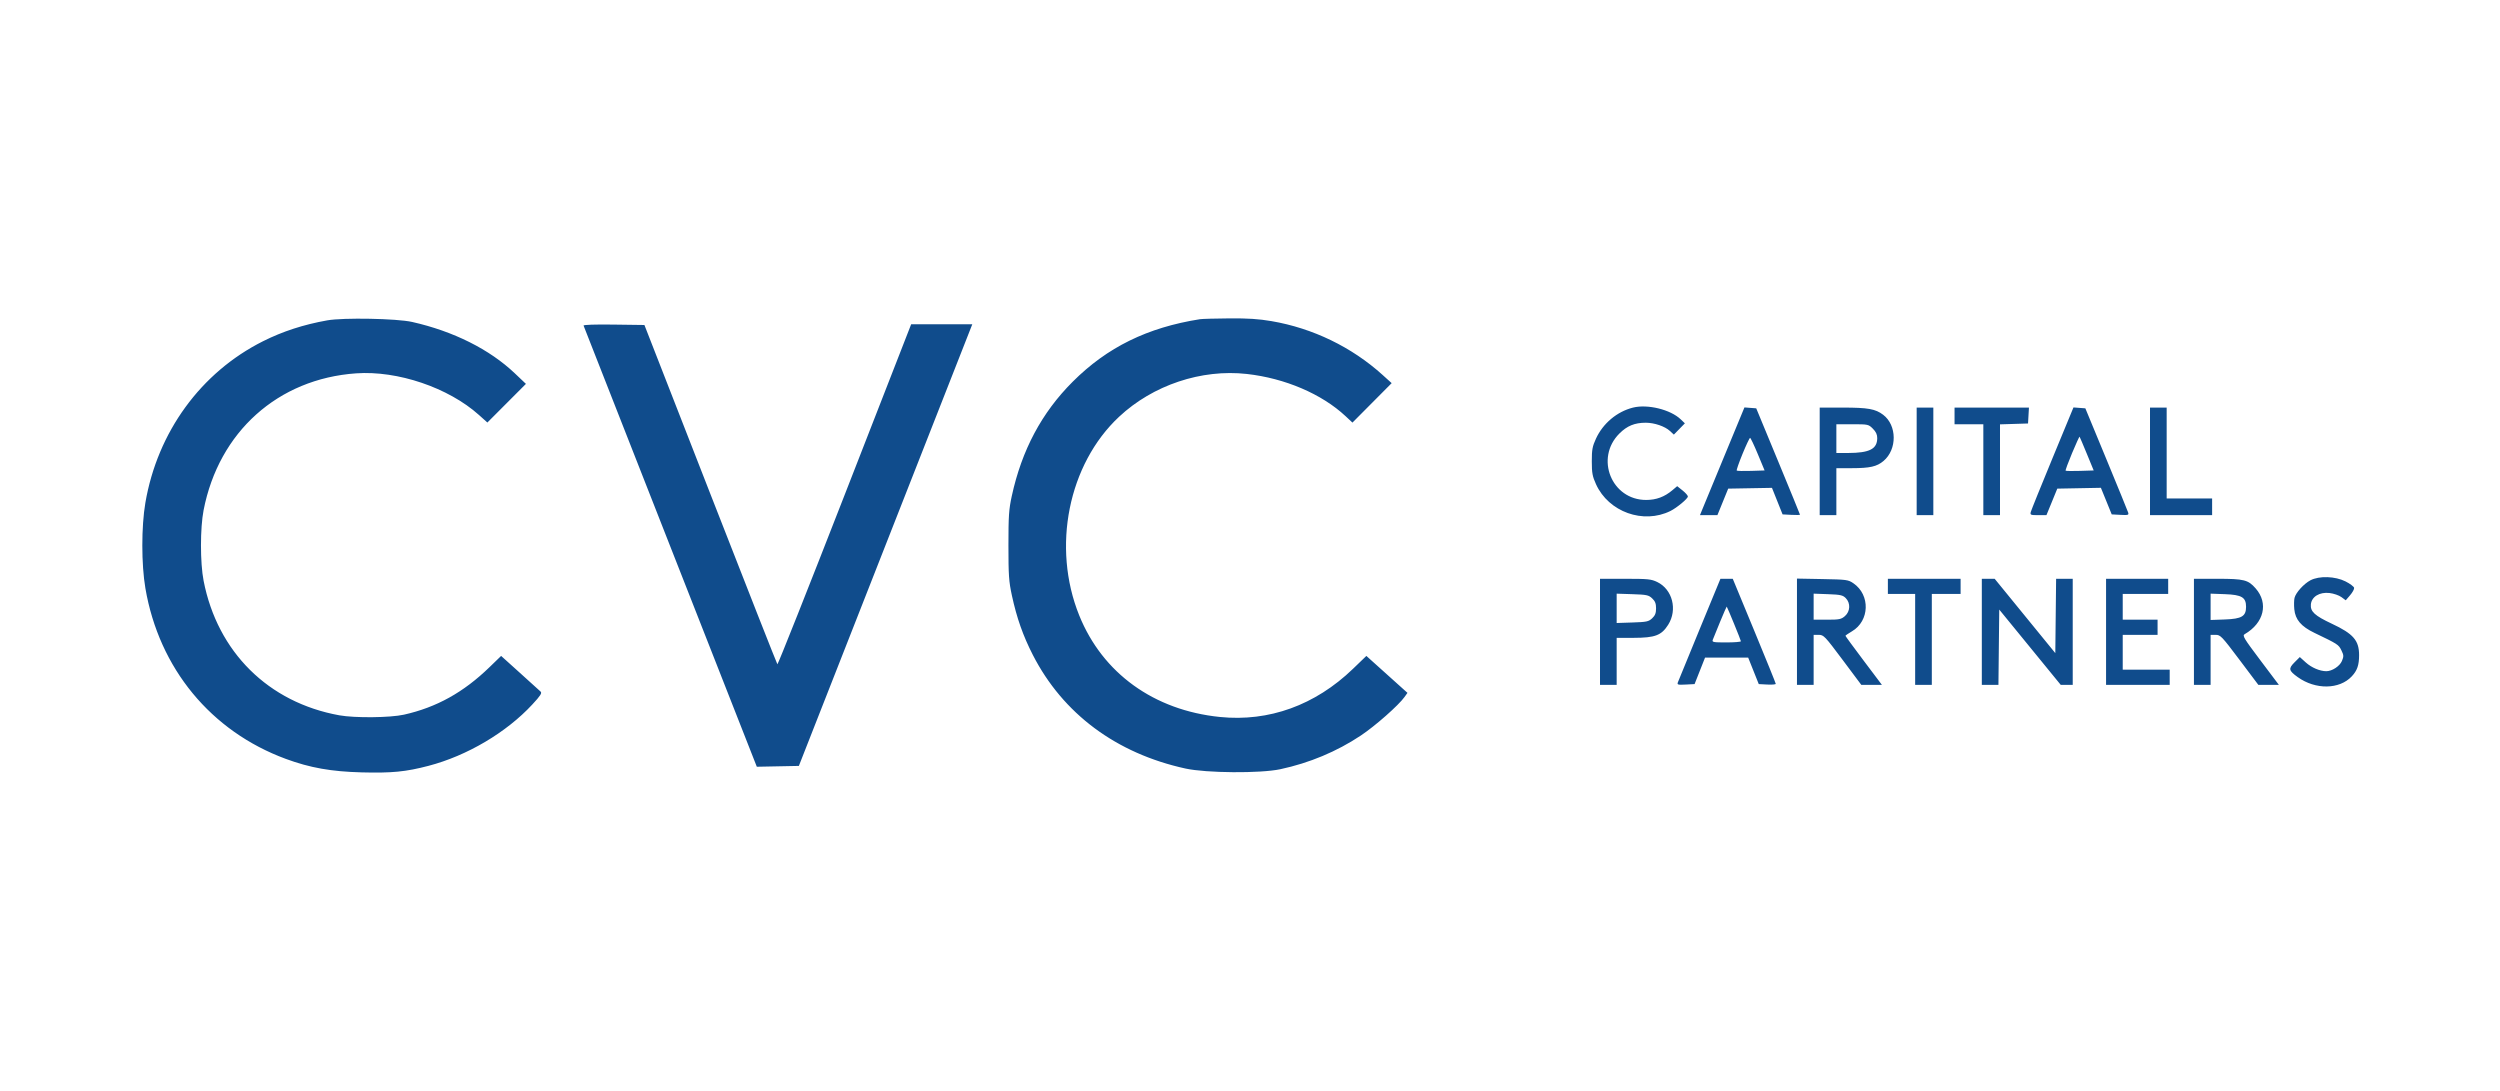 <svg xmlns="http://www.w3.org/2000/svg" width="1650" height="720" viewBox="0 0 1650 720" version="1.1"><path d="M 216 211.435 C 200.320 214.235, 186.609 218.691, 173.591 225.218 C 132.588 245.773, 103.929 285.122, 95.944 331.828 C 93.262 347.516, 93.269 372.523, 95.959 388.261 C 104.997 441.125, 139.170 482.627, 188.697 500.888 C 204.591 506.749, 218.688 509.252, 238.708 509.771 C 258.597 510.286, 267.806 509.384, 282.827 505.450 C 308.275 498.784, 334.199 483.463, 351.318 464.974 C 356.769 459.087, 357.837 457.424, 356.794 456.450 C 356.083 455.784, 349.929 450.214, 343.120 444.073 L 330.739 432.907 323.120 440.294 C 305.905 456.982, 288.126 466.856, 266.593 471.684 C 257.534 473.715, 234.176 473.949, 224 472.111 C 177.114 463.639, 143.515 430.338, 134.369 383.275 C 132.070 371.448, 132.070 348.552, 134.369 336.725 C 144.415 285.027, 183.433 250.026, 235.055 246.405 C 262.464 244.483, 295.935 255.825, 316.083 273.864 L 321.666 278.862 334.389 266.111 L 347.112 253.360 339.806 246.422 C 323.110 230.566, 299.264 218.631, 272 212.487 C 261.847 210.199, 226.624 209.537, 216 211.435 M 792 210.668 C 757.244 216.164, 730.731 229.191, 707.961 251.961 C 687.510 272.412, 674.405 297.002, 667.782 327.352 C 665.862 336.149, 665.567 340.495, 665.567 360 C 665.567 379.669, 665.854 383.821, 667.844 393 C 671.071 407.885, 675.186 419.568, 681.656 432.218 C 701.513 471.038, 736.713 497.241, 782.435 507.238 C 796.198 510.248, 831.812 510.501, 845 507.684 C 864.182 503.587, 882.280 496.014, 898.163 485.441 C 907.650 479.124, 923.063 465.529, 926.994 460.009 L 928.929 457.290 915.366 445.098 L 901.802 432.906 892.950 441.439 C 868.063 465.430, 837.520 476.483, 805.167 473.205 C 761.609 468.791, 727.698 444.317, 712.290 406.172 C 694.092 361.124, 705.072 306.419, 738.607 275.049 C 760.926 254.171, 792.893 243.465, 822.908 246.817 C 848.077 249.628, 872.369 260.008, 888.058 274.658 L 892.615 278.914 905.558 265.893 L 918.500 252.871 912.500 247.445 C 892.186 229.071, 866.441 216.606, 839.181 211.945 C 830.677 210.492, 823.593 210.034, 811.151 210.136 C 801.993 210.211, 793.375 210.450, 792 210.668 M 385.160 214.908 C 385.347 215.430, 411.150 281.151, 442.499 360.955 L 499.499 506.052 513.375 505.776 L 527.252 505.500 537.063 480.500 C 542.459 466.750, 568.215 401.163, 594.298 334.750 L 641.721 214 621.548 214 L 601.376 214 557.517 326.496 C 533.395 388.369, 513.398 438.737, 513.079 438.425 C 512.761 438.114, 492.884 387.603, 468.908 326.180 L 425.316 214.500 405.068 214.229 C 392.588 214.062, 384.950 214.322, 385.160 214.908 M 1077.746 269.023 C 1067.197 271.685, 1057.978 279.421, 1053.341 289.500 C 1050.973 294.648, 1050.582 296.778, 1050.590 304.500 C 1050.598 312.191, 1051.003 314.389, 1053.373 319.610 C 1061.677 337.898, 1084.610 346.129, 1102.500 337.241 C 1106.725 335.142, 1114 329.096, 1114 327.683 C 1114 327.032, 1112.412 325.233, 1110.472 323.685 L 1106.944 320.870 1103.722 323.589 C 1098.577 327.932, 1093.117 329.955, 1086.500 329.968 C 1063.618 330.015, 1052.481 302.374, 1068.825 286.099 C 1073.903 281.044, 1078.901 279, 1086.188 279 C 1091.888 279, 1098.841 281.370, 1102.154 284.442 L 1104.746 286.845 1108.383 283.120 L 1112.021 279.394 1109.260 276.754 C 1102.516 270.302, 1087.384 266.590, 1077.746 269.023 M 1137.979 301.201 C 1130.635 318.965, 1124.029 334.962, 1123.300 336.750 L 1121.973 340 1127.737 339.985 L 1133.500 339.970 1137.057 331.235 L 1140.614 322.500 1155.057 322.241 L 1169.500 321.981 1173 330.741 L 1176.500 339.500 1182.250 339.800 C 1185.412 339.965, 1188 339.922, 1188 339.704 C 1188 339.486, 1181.502 323.601, 1173.559 304.404 L 1159.118 269.500 1155.225 269.201 L 1151.332 268.901 1137.979 301.201 M 1201 304.500 L 1201 340 1206.500 340 L 1212 340 1212 324.500 L 1212 309 1222.250 308.994 C 1234.154 308.988, 1238.716 307.951, 1243.111 304.253 C 1252.197 296.608, 1252.065 280.682, 1242.859 273.732 C 1237.751 269.876, 1232.885 269.012, 1216.250 269.006 L 1201 269 1201 304.500 M 1265 304.500 L 1265 340 1270.500 340 L 1276 340 1276 304.500 L 1276 269 1270.500 269 L 1265 269 1265 304.500 M 1290 274.500 L 1290 280 1299.500 280 L 1309 280 1309 310 L 1309 340 1314.500 340 L 1320 340 1320 310.038 L 1320 280.075 1329.250 279.788 L 1338.500 279.500 1338.802 274.250 L 1339.105 269 1314.552 269 L 1290 269 1290 274.500 M 1354.682 302.328 C 1347.090 320.709, 1340.628 336.705, 1340.323 337.874 C 1339.806 339.850, 1340.152 340, 1345.211 340 L 1350.655 340 1354.235 331.250 L 1357.814 322.500 1372.203 322.224 L 1386.591 321.949 1390.165 330.724 L 1393.738 339.500 1399.453 339.802 C 1404.663 340.078, 1405.115 339.938, 1404.570 338.220 C 1404.241 337.183, 1397.752 321.297, 1390.150 302.917 L 1376.329 269.500 1372.408 269.204 L 1368.486 268.909 1354.682 302.328 M 1419 304.500 L 1419 340 1439.500 340 L 1460 340 1460 334.500 L 1460 329 1445 329 L 1430 329 1430 299 L 1430 269 1424.500 269 L 1419 269 1419 304.500 M 1212 289.500 L 1212 299 1219.750 298.976 C 1233.872 298.933, 1238.930 296.354, 1238.978 289.173 C 1238.994 286.810, 1238.153 284.999, 1236.077 282.923 C 1233.215 280.061, 1232.934 280, 1222.577 280 L 1212 280 1212 289.500 M 1367.563 299.063 C 1364.989 305.197, 1363.077 310.411, 1363.314 310.648 C 1363.551 310.885, 1367.816 310.948, 1372.791 310.789 L 1381.837 310.500 1377.311 299.500 C 1374.822 293.450, 1372.663 288.367, 1372.514 288.204 C 1372.364 288.042, 1370.136 292.928, 1367.563 299.063 M 1150.077 299.541 C 1147.696 305.338, 1145.973 310.306, 1146.247 310.580 C 1146.521 310.854, 1150.770 310.948, 1155.690 310.789 L 1164.635 310.500 1160.173 299.750 C 1157.718 293.837, 1155.417 289, 1155.058 289 C 1154.700 289, 1152.458 293.743, 1150.077 299.541 M 1524.900 382.991 C 1520.535 385.298, 1515.261 391.111, 1514.392 394.573 C 1514.042 395.967, 1513.972 399.352, 1514.235 402.094 C 1514.895 408.963, 1518.749 413.479, 1527.561 417.708 C 1542.962 425.099, 1543.462 425.423, 1545.296 429.173 C 1546.903 432.461, 1546.942 433.203, 1545.669 436.251 C 1544.233 439.686, 1539.153 443.006, 1535.349 442.994 C 1531.112 442.982, 1525.609 440.642, 1521.868 437.262 L 1517.877 433.656 1514.397 437.137 C 1510.239 441.295, 1510.521 442.599, 1516.509 446.899 C 1528.255 455.335, 1544.035 455.103, 1552.186 446.376 C 1555.774 442.535, 1557 438.971, 1557 432.385 C 1557 422.678, 1553.196 418.297, 1538.992 411.644 C 1527.690 406.350, 1524.723 403.610, 1525.178 398.891 C 1525.669 393.811, 1530.886 390.628, 1537.477 391.387 C 1540.214 391.702, 1543.744 392.913, 1545.321 394.079 L 1548.188 396.199 1551.068 392.850 C 1552.652 391.007, 1553.847 388.825, 1553.724 388 C 1553.601 387.175, 1551.057 385.262, 1548.071 383.750 C 1541.235 380.287, 1530.670 379.941, 1524.900 382.991 M 1056 417 L 1056 452 1061.500 452 L 1067 452 1067 436.500 L 1067 421 1078.250 420.978 C 1092.345 420.951, 1096.549 419.357, 1100.987 412.359 C 1107.276 402.443, 1103.853 389.012, 1093.798 384.144 C 1089.812 382.215, 1087.699 382, 1072.684 382 L 1056 382 1056 417 M 1121.778 415.250 C 1114.235 433.538, 1107.768 449.312, 1107.405 450.304 C 1106.809 451.931, 1107.315 452.078, 1112.584 451.804 L 1118.423 451.500 1121.880 442.750 L 1125.337 434 1139.564 434 L 1153.791 434 1157.287 442.750 L 1160.784 451.500 1166.392 451.800 C 1169.476 451.965, 1172 451.758, 1172 451.340 C 1172 450.923, 1165.616 435.150, 1157.812 416.290 L 1143.625 382 1139.558 382 L 1135.490 382 1121.778 415.250 M 1186 416.934 L 1186 452 1191.500 452 L 1197 452 1197 435.500 L 1197 419 1200.394 419 C 1203.617 419, 1204.408 419.831, 1216.121 435.500 L 1228.453 452 1235.250 452 L 1242.047 452 1230.023 436.031 C 1223.411 427.248, 1218 419.866, 1218 419.626 C 1218 419.386, 1219.917 418.066, 1222.261 416.693 C 1233.971 409.830, 1234.519 392.697, 1223.274 384.983 C 1219.829 382.619, 1218.847 382.485, 1202.827 382.184 L 1186 381.868 1186 416.934 M 1246 387 L 1246 392 1255 392 L 1264 392 1264 422 L 1264 452 1269.500 452 L 1275 452 1275 422 L 1275 392 1284.500 392 L 1294 392 1294 387 L 1294 382 1270 382 L 1246 382 1246 387 M 1308 417 L 1308 452 1313.483 452 L 1318.966 452 1319.233 427.155 L 1319.500 402.311 1339.789 427.155 L 1360.077 452 1364.039 452 L 1368 452 1368 417 L 1368 382 1362.517 382 L 1357.035 382 1356.767 406.530 L 1356.500 431.061 1336.500 406.540 L 1316.500 382.019 1312.250 382.010 L 1308 382 1308 417 M 1390 417 L 1390 452 1411 452 L 1432 452 1432 447 L 1432 442 1416.500 442 L 1401 442 1401 430.500 L 1401 419 1412.500 419 L 1424 419 1424 414 L 1424 409 1412.500 409 L 1401 409 1401 400.500 L 1401 392 1416 392 L 1431 392 1431 387 L 1431 382 1410.500 382 L 1390 382 1390 417 M 1448 417 L 1448 452 1453.500 452 L 1459 452 1459 435.500 L 1459 419 1462.341 419 C 1465.492 419, 1466.385 419.936, 1478.091 435.500 L 1490.500 452 1497.273 452 L 1504.047 452 1491.855 435.808 C 1480.893 421.248, 1479.847 419.508, 1481.486 418.558 C 1494.232 411.162, 1497.347 398.159, 1488.724 388.338 C 1483.751 382.675, 1481.070 382, 1463.532 382 L 1448 382 1448 417 M 1067 401.500 L 1067 411.182 1077.422 410.841 C 1086.826 410.533, 1088.096 410.263, 1090.422 408.076 C 1092.389 406.226, 1093 404.668, 1093 401.500 C 1093 398.332, 1092.389 396.774, 1090.422 394.924 C 1088.096 392.737, 1086.826 392.467, 1077.422 392.159 L 1067 391.818 1067 401.500 M 1197 400.403 L 1197 409 1205.944 409 C 1213.913 409, 1215.189 408.741, 1217.644 406.630 C 1221.207 403.565, 1221.454 398.011, 1218.174 394.728 C 1216.247 392.800, 1214.672 392.453, 1206.474 392.153 L 1197 391.807 1197 400.403 M 1459 400.500 L 1459 409.193 1468.474 408.847 C 1479.568 408.441, 1482.400 406.743, 1482.400 400.500 C 1482.400 394.257, 1479.568 392.559, 1468.474 392.153 L 1459 391.807 1459 400.500 M 1135.285 410.329 C 1132.972 415.923, 1130.789 421.288, 1130.433 422.250 C 1129.845 423.840, 1130.664 424, 1139.393 424 C 1144.677 424, 1149 423.651, 1149 423.225 C 1149 422.596, 1140.133 400.916, 1139.636 400.329 C 1139.556 400.235, 1137.598 404.735, 1135.285 410.329" stroke="none" fill="#104c8c" fill-rule="evenodd"/><path d="" stroke="none" fill="#0c4c8c" fill-rule="evenodd"/></svg>
